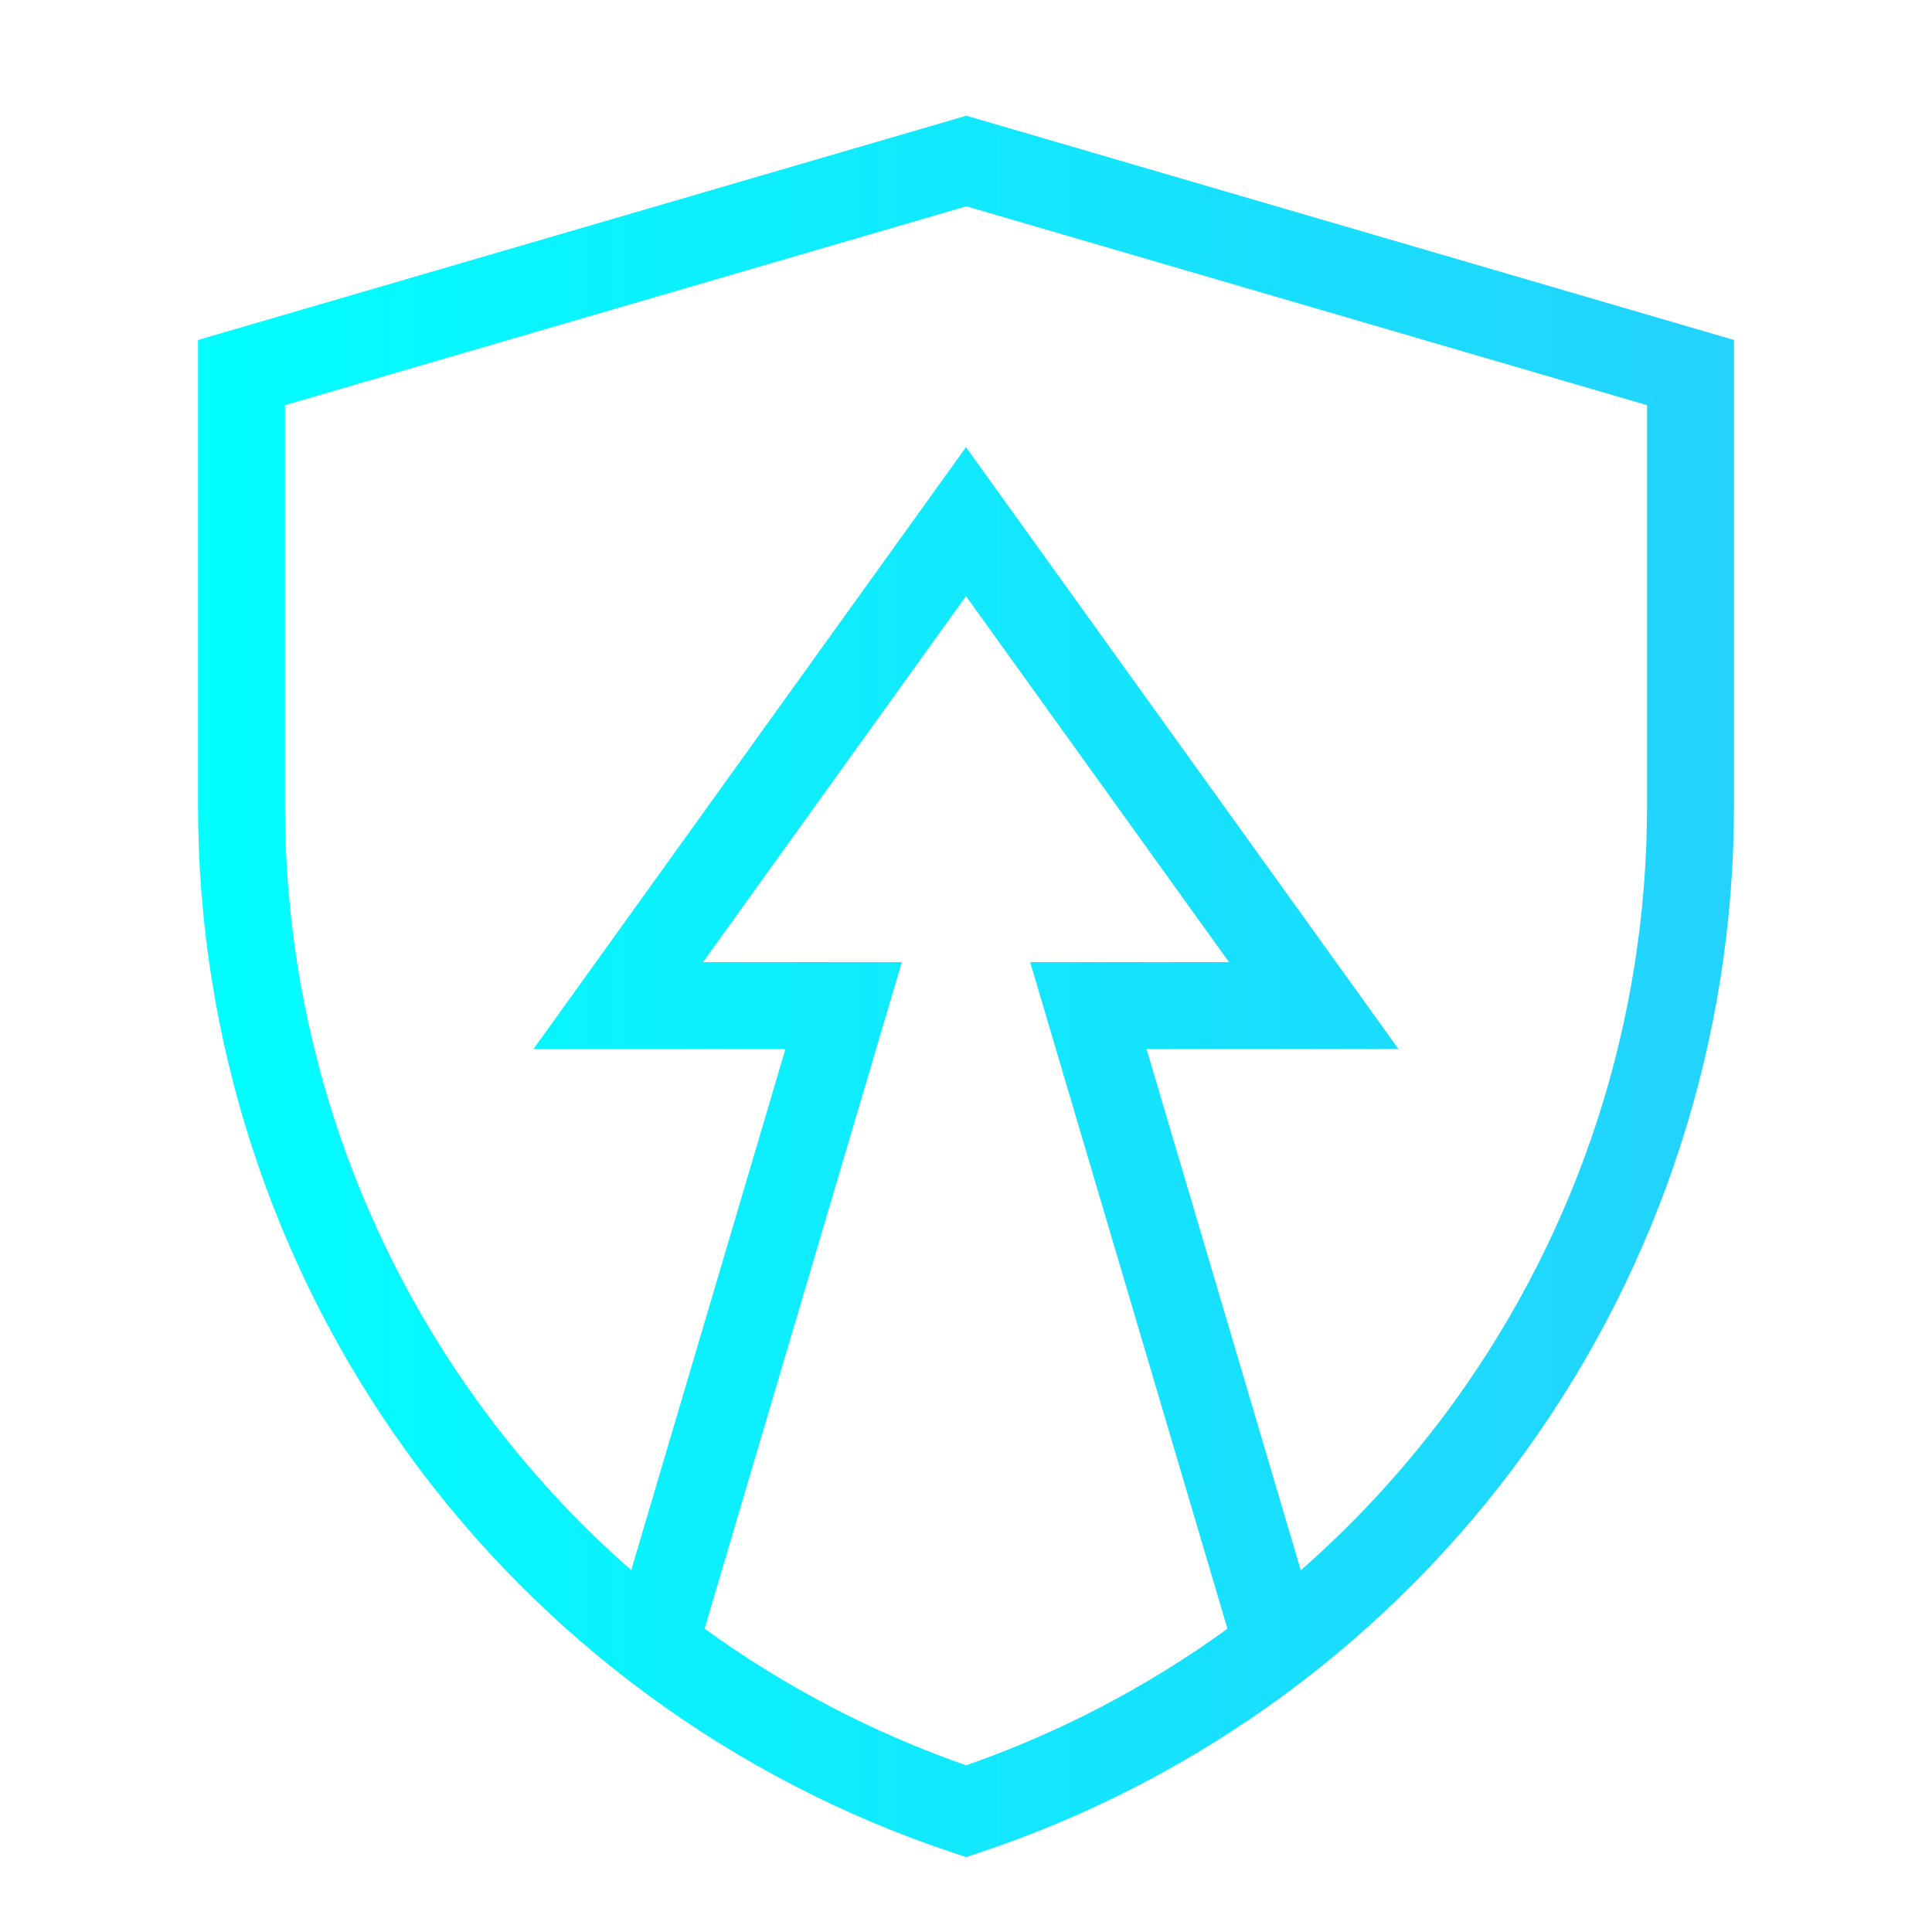 <svg width="100" height="100" viewBox="0 0 100 100" fill="none" xmlns="http://www.w3.org/2000/svg">
<path fill-rule="evenodd" clip-rule="evenodd" d="M50.65 6.174L50.019 5.99L49.388 6.174L11.87 17.124L10.25 17.597V19.284V41.728C10.25 53.711 14.021 65.39 21.029 75.11C28.037 84.83 37.926 92.099 49.295 95.885L50.006 96.122L50.718 95.885C62.083 92.098 71.969 84.831 78.974 75.112C85.98 65.394 89.75 53.718 89.75 41.738V19.284V17.597L88.131 17.124L50.65 6.174ZM14.75 41.728V20.971L50.018 10.678L85.25 20.971V41.738C85.25 52.773 81.777 63.529 75.324 72.481C72.987 75.723 70.301 78.67 67.329 81.275L59.346 54.299H68H72.388L69.827 50.736L51.827 25.687L50 23.144L48.173 25.687L30.173 50.736L27.613 54.299H32H40.654L32.672 81.27C29.701 78.665 27.016 75.72 24.68 72.478C18.224 63.524 14.75 52.766 14.75 41.728ZM36.469 84.299C40.59 87.287 45.147 89.677 50.006 91.373C54.862 89.678 59.414 87.289 63.533 84.304L54.176 52.688L53.321 49.799H56.333H63.612L50 30.856L36.388 49.799H43.667H46.679L45.824 52.688L36.469 84.299Z" fill="url(#paint0_linear_2062_1382)"/>
<defs>
<linearGradient id="paint0_linear_2062_1382" x1="10" y1="51.058" x2="90" y2="51.058" gradientUnits="userSpaceOnUse">
<stop stop-color="#00FFFF"/>
<stop offset="1" stop-color="#23D2FD"/>
</linearGradient>
</defs>
</svg>
